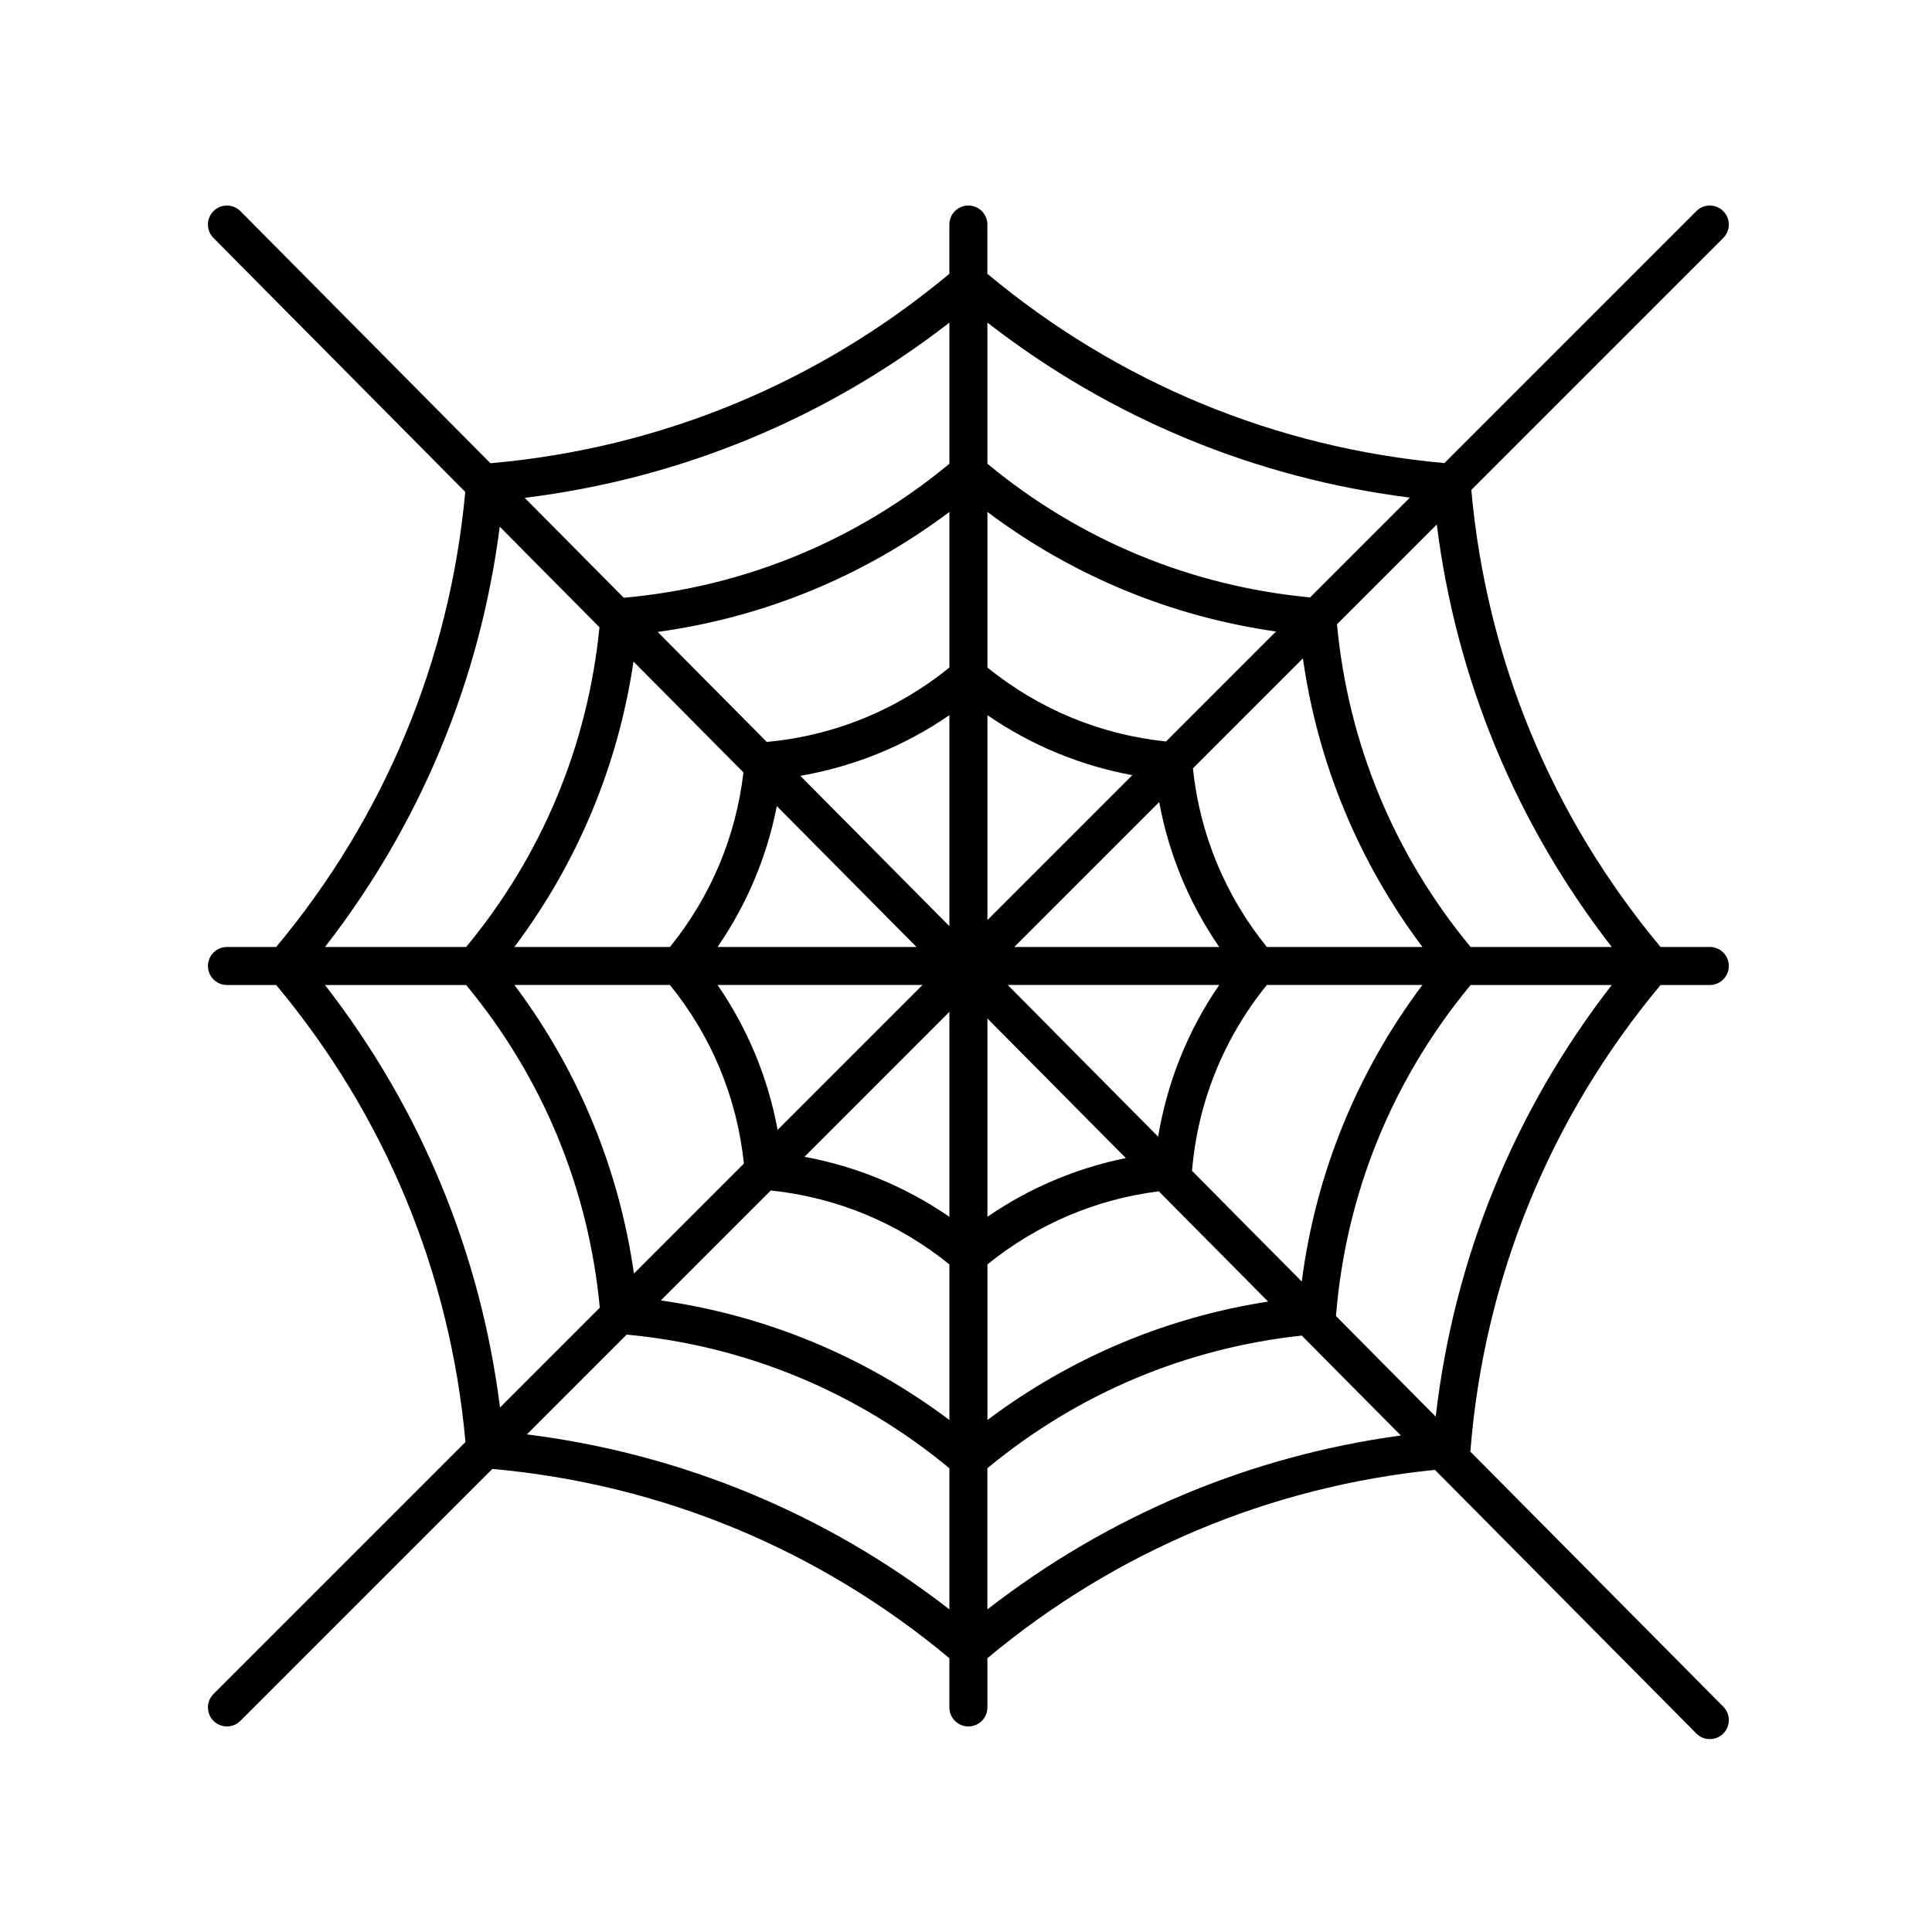 <?xml version="1.0" encoding="UTF-8"?>
<!-- Uploaded to: SVG Repo, www.svgrepo.com, Generator: SVG Repo Mixer Tools -->
<svg fill="#000000" width="800px" height="800px" version="1.1" viewBox="144 144 512 512" xmlns="http://www.w3.org/2000/svg">
 <path d="m600.68 207.07c1.969-1.969 1.969-5.152 0-7.125-1.969-1.969-5.152-1.969-7.125 0l-66.77 66.773c-44.797-4.031-86.578-21.336-121.12-50.16l0.004-13.051c0-2.785-2.254-5.039-5.039-5.039s-5.039 2.254-5.039 5.039v13.047c-34.672 28.938-76.633 46.27-121.63 50.211l-66.242-66.805c-1.961-1.98-5.144-1.988-7.125-0.031-1.98 1.961-1.988 5.144-0.031 7.125l66.734 67.305c-4.113 44.602-21.395 86.191-50.105 120.6h-13.047c-2.785 0-5.039 2.254-5.039 5.039s2.254 5.039 5.039 5.039h13.047c28.828 34.535 46.133 76.316 50.16 121.12l-66.77 66.766c-1.969 1.969-1.969 5.152 0 7.125 0.98 0.98 2.269 1.477 3.559 1.477s2.578-0.492 3.562-1.477l66.77-66.77c44.797 4.031 86.578 21.336 121.12 50.16v13.047c0 2.785 2.254 5.039 5.039 5.039s5.039-2.254 5.039-5.039v-13.047c33.891-28.285 74.75-45.469 118.6-49.914l69.273 69.867c0.984 0.992 2.277 1.492 3.578 1.492 1.285 0 2.562-0.488 3.547-1.461 1.98-1.961 1.988-5.144 0.031-7.125l-67.078-67.645c0.012-0.082 0.055-0.145 0.059-0.227 3.637-45.66 21.07-88.266 50.387-123.39h13.047c2.785 0 5.039-2.254 5.039-5.039s-2.254-5.039-5.039-5.039h-13.047c-28.828-34.535-46.133-76.316-50.16-121.12zm-83.043 68.797-26.449 26.449c-31.609-2.973-61.066-15.176-85.516-35.422v-37.402c32.641 25.344 70.969 41.219 111.96 46.375zm-111.96 57.656c11.578 7.965 24.586 13.355 38.398 15.906l-38.398 38.398zm-10.078 55.918-39.5-39.836c14.223-2.465 27.617-7.898 39.5-16.078zm-8.715 5.516h-52.719c7.758-11.273 13.078-23.91 15.703-37.328zm1.59 10.074-38.398 38.398c-2.551-13.816-7.941-26.828-15.906-38.398zm7.125 7.125v54.312c-11.578-7.965-24.586-13.355-38.398-15.906zm10.078 1.754 36.684 36.996c-13.176 2.672-25.59 7.926-36.684 15.559zm5.383-8.879h56.047c-8.312 12.078-13.785 25.719-16.188 40.199zm1.738-10.074 38.398-38.398c2.551 13.816 7.941 26.828 15.906 38.398zm40.211-54.457c-17.441-1.824-33.703-8.559-47.332-19.598v-41.227c22.52 16.902 48.602 27.703 76.477 31.68zm-57.41-19.598c-13.906 11.27-30.551 18.07-48.395 19.723l-28.91-29.156c28.188-3.879 54.562-14.73 77.305-31.797zm-54.582 27.793c-1.984 17.035-8.656 32.914-19.473 46.262h-41.227c16.73-22.293 27.492-48.078 31.562-75.641zm-19.473 56.336c11.043 13.629 17.773 29.891 19.598 47.332l-29.145 29.145c-3.977-27.875-14.781-53.957-31.68-76.477zm26.723 54.457c17.441 1.824 33.703 8.559 47.332 19.598v41.227c-22.52-16.902-48.602-27.703-76.477-31.68zm57.41 19.598c13.125-10.637 28.703-17.27 45.418-19.371l28.969 29.215c-27.09 4.211-52.426 14.906-74.383 31.387v-41.23zm54.223-24.797c1.512-18.172 8.379-35.129 19.828-49.258h41.227c-17.324 23.09-28.258 49.918-31.977 78.586zm19.832-59.332c-11.043-13.629-17.773-29.891-19.598-47.332l29.145-29.145c3.977 27.875 14.781 53.957 31.68 76.477zm-84.133-165.46v37.402c-24.652 20.414-54.387 32.672-86.293 35.512l-26.25-26.477c41.215-5.078 79.75-20.977 112.54-46.438zm-119.16 54.082 26.426 26.652c-3.098 31.305-15.25 60.488-35.332 84.73h-37.402c25.227-32.484 41.074-70.609 46.309-111.38zm-46.309 121.46h37.402c20.25 24.449 32.449 53.906 35.422 85.516l-26.449 26.449c-5.152-40.992-21.035-79.32-46.375-111.96zm53.5 119.09 26.449-26.449c31.609 2.973 61.066 15.176 85.516 35.422v37.402c-32.641-25.348-70.973-41.223-111.96-46.375zm122.04 46.375v-37.402c23.875-19.773 52.539-31.836 83.309-35.16l26.254 26.477c-40.094 5.461-77.562 21.238-109.56 46.086zm118.81-51.078-26.43-26.656c2.594-32.457 14.965-62.711 35.684-87.734h37.402c-25.84 33.281-41.832 72.484-46.656 114.39zm46.656-124.46h-37.402c-20.25-24.449-32.449-53.906-35.422-85.516l26.449-26.449c5.152 40.992 21.031 79.324 46.375 111.96z"/>
</svg>